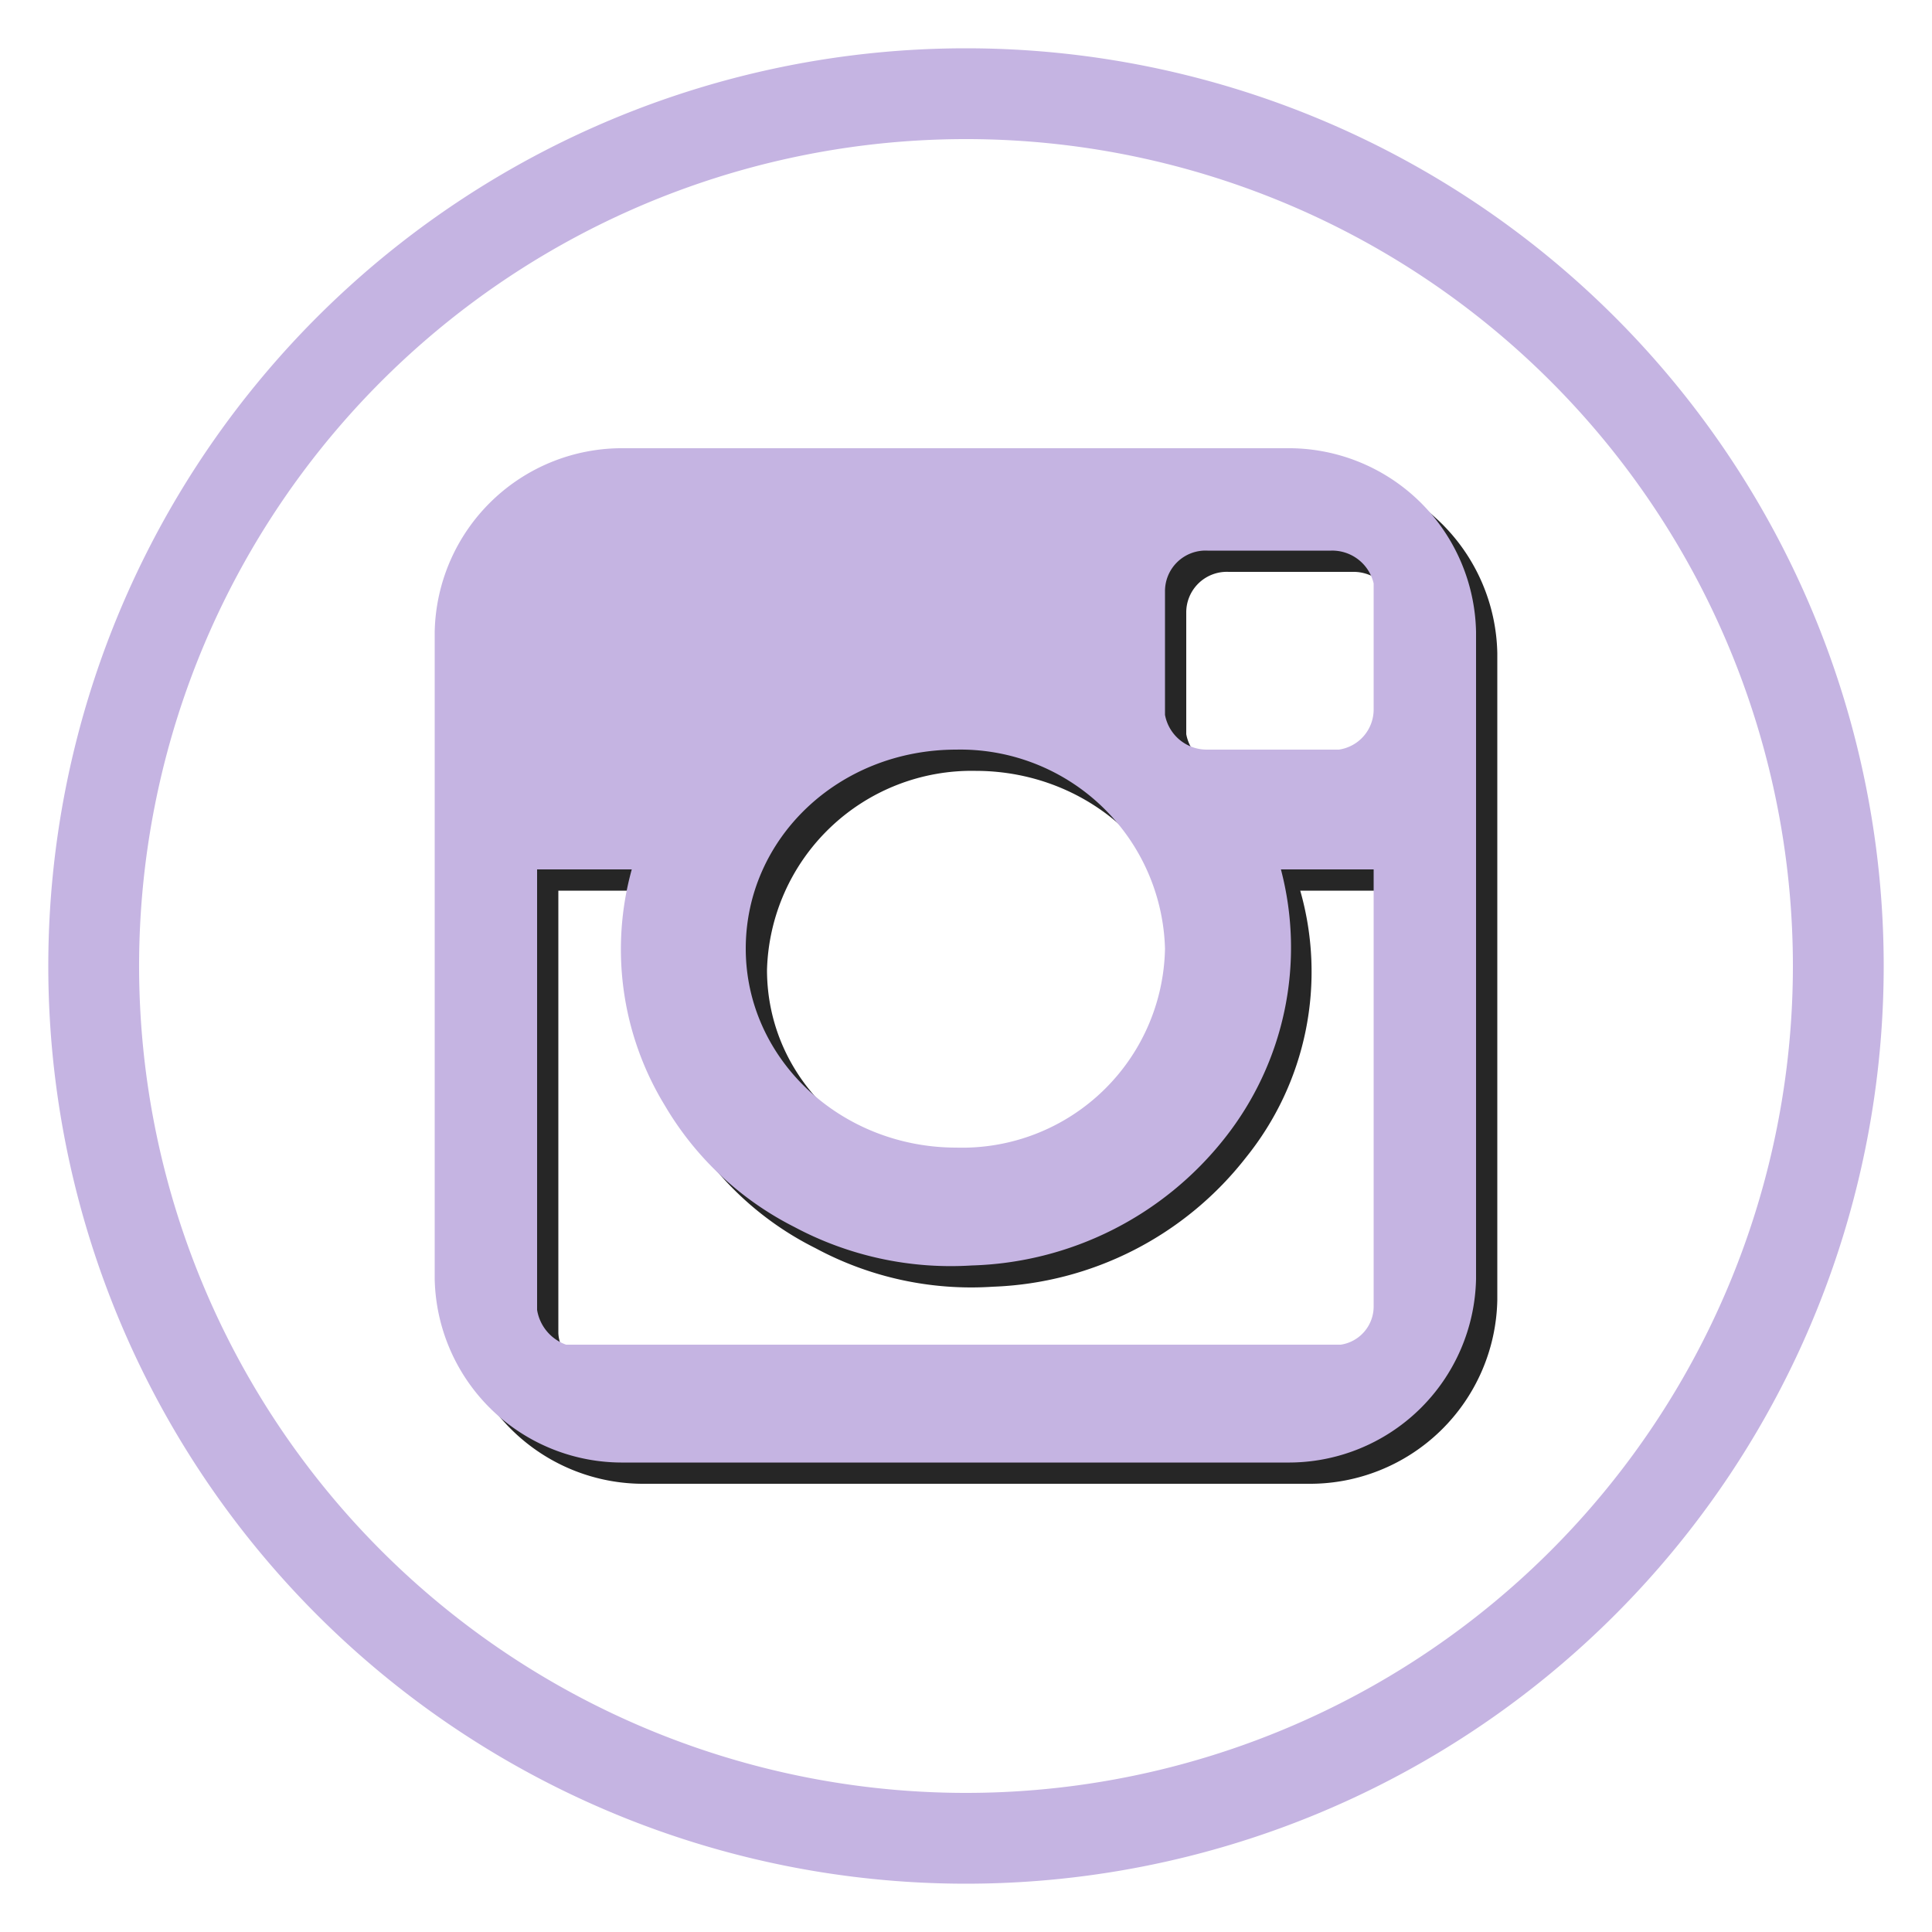 <?xml version="1.0" encoding="UTF-8"?> <svg xmlns="http://www.w3.org/2000/svg" viewBox="0 0 100 100"><g style="isolation:isolate"><path d="M50,2.5A47.5,47.5,0,1,0,97.5,50,47.5,47.5,0,0,0,50,2.5Zm0,90.3A42.8,42.8,0,1,1,92.8,50,42.8,42.8,0,0,1,50,92.8Z" fill="#c5b4e2"></path><path d="M67.7,24.3H33.4a9.7,9.7,0,0,0-9.8,9.5V67.3a9.7,9.7,0,0,0,9.8,9.5H67.7a9.7,9.7,0,0,0,9.8-9.5V33.8a9.7,9.7,0,0,0-9.8-9.5m-6.3,7.4a2.1,2.1,0,0,1,2.2-2.1H70a2.2,2.2,0,0,1,2.2,1.7v6.5a2,2,0,0,1-1.8,2H63.6a2.2,2.2,0,0,1-2.2-1.8V31.7M50.5,39.9c6,0,10.9,4.6,10.9,10.3S56.5,60.4,50.5,60.4,39.7,55.9,39.7,50.2A10.6,10.6,0,0,1,50.5,39.9m21.7,6.4V68.7a2,2,0,0,1-1.7,2H30.4a1.8,1.8,0,0,1-1.5-1.7V46.1h4.9a15.1,15.1,0,0,0,1.6,12.1,16.2,16.2,0,0,0,6.8,6.4,17,17,0,0,0,9.2,2,17.4,17.4,0,0,0,13.1-6.7,15.3,15.3,0,0,0,2.8-13.8h4.9Z" opacity="0.85" style="mix-blend-mode:color-burn"></path><path d="M66.6,23.2H32.3a9.7,9.7,0,0,0-9.8,9.5V66.2a9.7,9.7,0,0,0,9.8,9.5H66.6a9.7,9.7,0,0,0,9.8-9.5V32.7a9.7,9.7,0,0,0-9.8-9.5m-6.3,7.4a2.1,2.1,0,0,1,2.2-2.1h6.4a2.2,2.2,0,0,1,2.2,1.7v6.5a2.1,2.1,0,0,1-1.8,2.1H62.5A2.2,2.2,0,0,1,60.3,37V30.6M49.5,38.8A10.6,10.6,0,0,1,60.3,49.1,10.5,10.5,0,0,1,49.5,59.4c-6,0-10.9-4.6-10.9-10.3s4.8-10.3,10.9-10.3m21.6,6.5V67.6a2,2,0,0,1-1.7,2H29.3a2.3,2.3,0,0,1-1.5-1.8V45h4.9a15.5,15.5,0,0,0,1.7,12.2,16.3,16.3,0,0,0,6.7,6.3,17.2,17.2,0,0,0,9.2,2,17.3,17.3,0,0,0,13.1-6.6A15.9,15.9,0,0,0,66.3,45h4.8Z" fill="#c5b4e2"></path></g></svg> 
